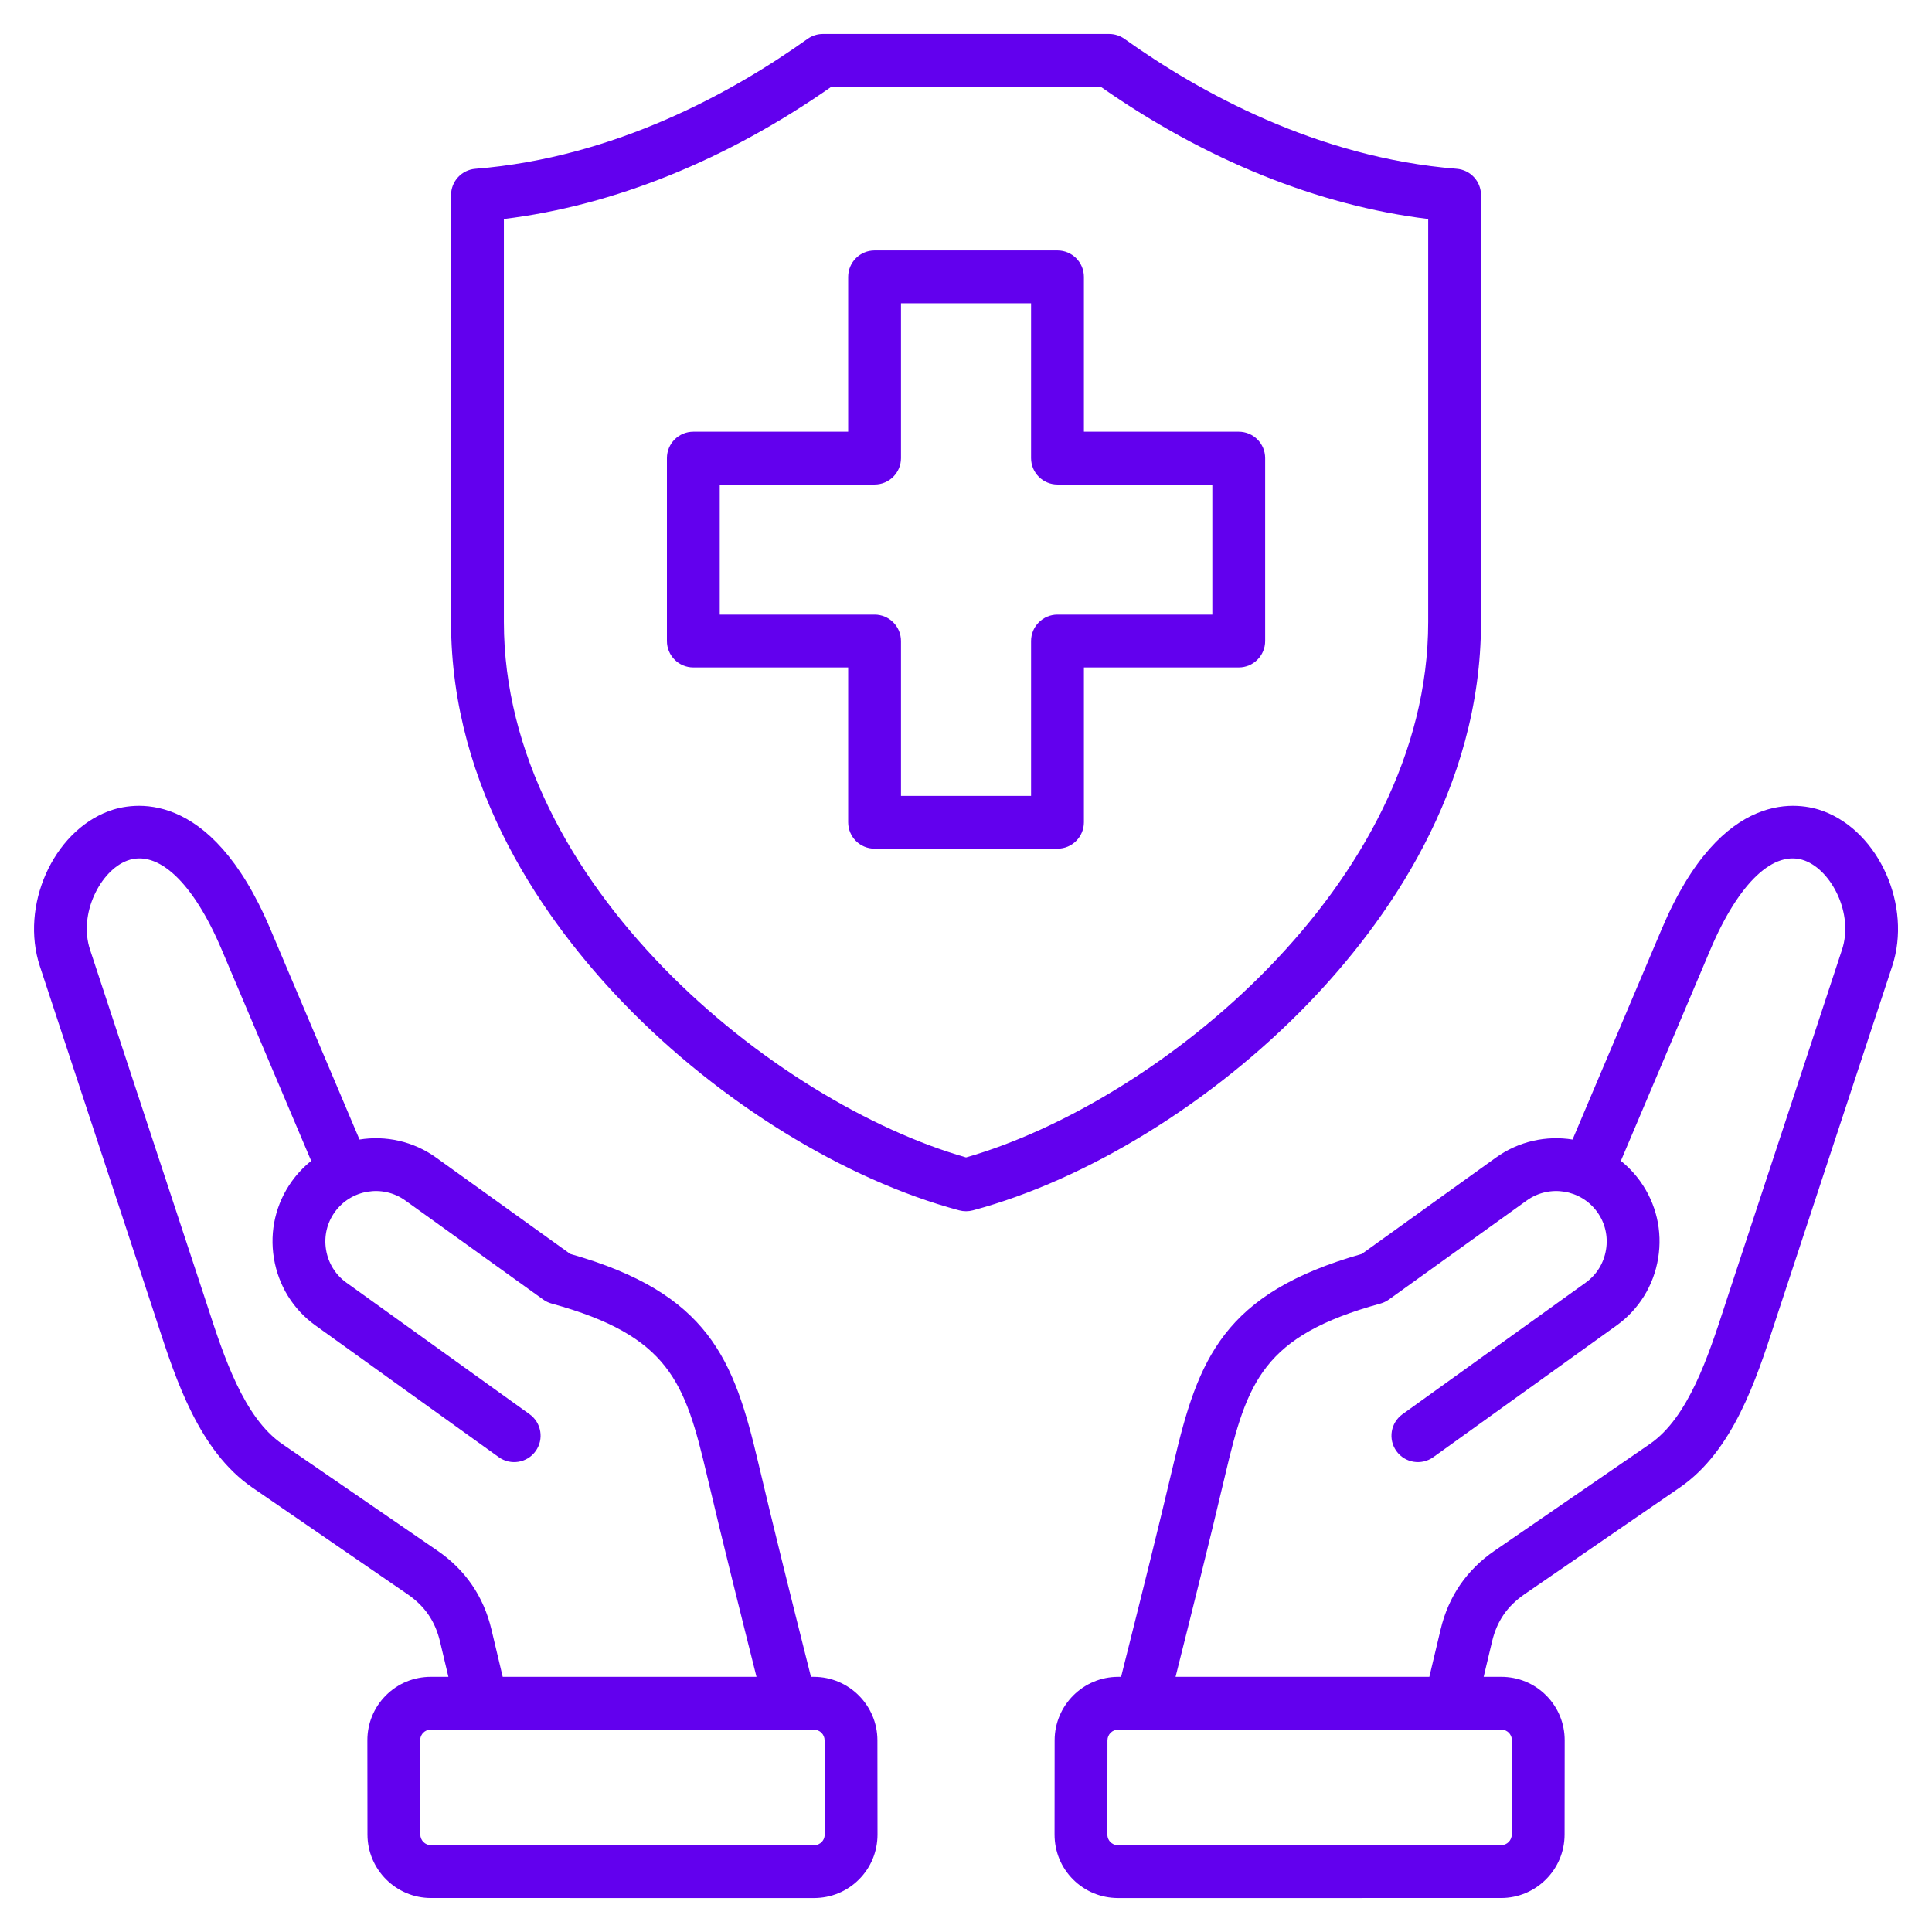<svg width="100" height="100" viewBox="0 0 100 100" fill="none" xmlns="http://www.w3.org/2000/svg">
<path d="M42.127 86.793H41.976L41.797 86.083C40.945 82.686 40.063 79.173 39.248 75.711C37.987 70.356 36.695 66.939 29.515 64.903L22.575 59.918C21.383 59.061 19.955 58.767 18.608 58.982L13.987 48.073C10.857 40.685 6.789 41.548 5.617 41.989C2.731 43.073 1.037 46.897 2.063 50.011L7.955 67.894C8.017 68.082 8.08 68.275 8.144 68.472C9.106 71.425 10.304 75.101 13.06 76.995L21.093 82.516C21.989 83.132 22.524 83.912 22.776 84.969L23.209 86.792H22.303C21.421 86.792 20.594 87.133 19.975 87.753C19.355 88.373 19.014 89.201 19.015 90.083L19.02 94.956C19.022 96.768 20.497 98.241 22.308 98.241L42.132 98.242C43.014 98.242 43.841 97.901 44.46 97.281C45.08 96.66 45.42 95.833 45.42 94.951L45.415 90.078C45.413 88.266 43.938 86.793 42.127 86.793ZM25.436 84.337C25.029 82.628 24.089 81.257 22.642 80.262L14.608 74.741C12.616 73.372 11.578 70.185 10.744 67.625C10.679 67.425 10.615 67.229 10.552 67.038L4.66 49.155C4.047 47.293 5.203 45.066 6.579 44.548C8.17 43.95 9.998 45.667 11.469 49.14L16.107 60.087C15.736 60.385 15.398 60.737 15.107 61.141C14.276 62.299 13.946 63.715 14.178 65.128C14.41 66.541 15.174 67.778 16.332 68.609L25.816 75.422C26.43 75.863 27.284 75.722 27.724 75.109C28.165 74.496 28.025 73.642 27.412 73.201L17.927 66.388C17.363 65.983 16.99 65.378 16.876 64.686C16.762 63.993 16.923 63.301 17.328 62.737C18.17 61.565 19.808 61.297 20.98 62.138L28.117 67.265C28.248 67.359 28.396 67.43 28.552 67.473C34.64 69.144 35.454 71.529 36.586 76.338C37.407 79.819 38.291 83.342 39.145 86.748L39.157 86.793L26.02 86.792L25.436 84.337ZM42.526 95.348C42.453 95.421 42.326 95.508 42.131 95.508L22.308 95.507C22.003 95.507 21.755 95.258 21.755 94.954L21.75 90.08C21.75 89.886 21.836 89.759 21.909 89.686C21.982 89.613 22.109 89.526 22.303 89.526L40.905 89.527C40.906 89.527 40.907 89.527 40.908 89.527C40.91 89.527 40.911 89.527 40.913 89.527H42.127C42.432 89.527 42.681 89.775 42.681 90.08L42.685 94.954C42.686 95.148 42.599 95.275 42.526 95.348ZM94.386 41.989C93.214 41.548 89.146 40.685 86.016 48.073L81.395 58.982C80.049 58.767 78.621 59.061 77.428 59.917L70.488 64.903C63.309 66.939 62.016 70.356 60.755 75.711C59.939 79.177 59.056 82.694 58.203 86.094L58.028 86.793H57.876C56.065 86.793 54.59 88.267 54.588 90.078L54.584 94.951C54.583 95.833 54.923 96.661 55.543 97.281C56.163 97.901 56.99 98.242 57.873 98.242L77.695 98.241C79.507 98.241 80.982 96.768 80.983 94.956L80.988 90.083C80.989 89.201 80.648 88.374 80.029 87.754C79.409 87.133 78.582 86.792 77.7 86.792H76.794L77.228 84.969C77.479 83.912 78.014 83.132 78.91 82.516L86.944 76.995C89.7 75.101 90.897 71.425 91.859 68.471C91.924 68.275 91.986 68.082 92.048 67.894L97.94 50.011C98.966 46.897 97.272 43.073 94.386 41.989ZM77.7 89.526C77.894 89.526 78.022 89.613 78.094 89.686C78.167 89.759 78.254 89.886 78.254 90.08L78.249 94.954C78.249 95.259 78 95.507 77.695 95.507L57.871 95.508C57.678 95.508 57.55 95.421 57.477 95.348C57.404 95.275 57.318 95.148 57.318 94.954L57.322 90.08C57.323 89.775 57.571 89.527 57.876 89.527H59.091C59.092 89.527 59.094 89.527 59.095 89.527C59.096 89.527 59.097 89.527 59.098 89.527L77.7 89.526ZM95.343 49.155L89.451 67.038C89.388 67.229 89.324 67.425 89.26 67.624C88.425 70.185 87.387 73.372 85.395 74.741L77.361 80.263C75.914 81.257 74.974 82.628 74.567 84.337L73.983 86.792L60.847 86.793L60.855 86.76C61.711 83.35 62.596 79.823 63.417 76.338C64.549 71.529 65.364 69.144 71.451 67.473C71.607 67.43 71.755 67.359 71.887 67.265L79.024 62.138C80.195 61.297 81.833 61.565 82.675 62.737C83.08 63.301 83.241 63.993 83.127 64.686C83.013 65.378 82.641 65.983 82.076 66.388L72.591 73.201C71.978 73.642 71.838 74.496 72.279 75.109C72.719 75.722 73.573 75.862 74.187 75.422L83.671 68.609C84.829 67.778 85.594 66.541 85.825 65.128C86.057 63.715 85.727 62.299 84.896 61.141C84.605 60.736 84.268 60.385 83.896 60.087L88.534 49.14C90.005 45.667 91.833 43.95 93.424 44.548C94.801 45.066 95.957 47.293 95.343 49.155ZM67.684 51.97C71.777 47.737 76.657 40.871 76.657 32.193V10.099C76.657 9.386 76.109 8.793 75.398 8.736C68.168 8.161 62.057 4.762 58.204 2.012C57.972 1.847 57.695 1.758 57.41 1.758H42.593C42.308 1.758 42.031 1.847 41.799 2.012C37.946 4.762 31.836 8.161 24.605 8.736C23.894 8.792 23.346 9.386 23.346 10.099V32.193C23.346 40.871 28.226 47.737 32.319 51.97C37.252 57.07 43.73 61.062 49.648 62.648C49.764 62.678 49.883 62.694 50.002 62.694C50.121 62.694 50.24 62.678 50.356 62.648C56.273 61.062 62.752 57.07 67.684 51.97ZM50.002 59.908C40.096 57.077 26.081 45.751 26.081 32.193V11.335C31.775 10.638 37.6 8.289 43.028 4.492H56.976C62.403 8.289 68.228 10.638 73.923 11.335V32.193C73.922 45.751 59.907 57.077 50.002 59.908ZM64.117 22.345H56.103V14.331C56.103 13.576 55.49 12.963 54.735 12.963H45.268C44.513 12.963 43.901 13.576 43.901 14.331V22.345H35.887C35.132 22.345 34.52 22.957 34.52 23.712V33.179C34.52 33.935 35.132 34.547 35.887 34.547H43.901V42.561C43.901 43.316 44.513 43.928 45.268 43.928H54.735C55.49 43.928 56.103 43.316 56.103 42.561V34.547H64.117C64.872 34.547 65.484 33.935 65.484 33.179V23.712C65.484 22.957 64.872 22.345 64.117 22.345ZM62.75 31.812H54.735C53.98 31.812 53.368 32.424 53.368 33.179V41.194H46.635V33.179C46.635 32.424 46.023 31.812 45.268 31.812H37.254V25.079H45.268C46.023 25.079 46.635 24.467 46.635 23.712V15.698H53.368V23.712C53.368 24.467 53.98 25.079 54.735 25.079H62.75V31.812Z" fill="#6200EE"/>
</svg>

